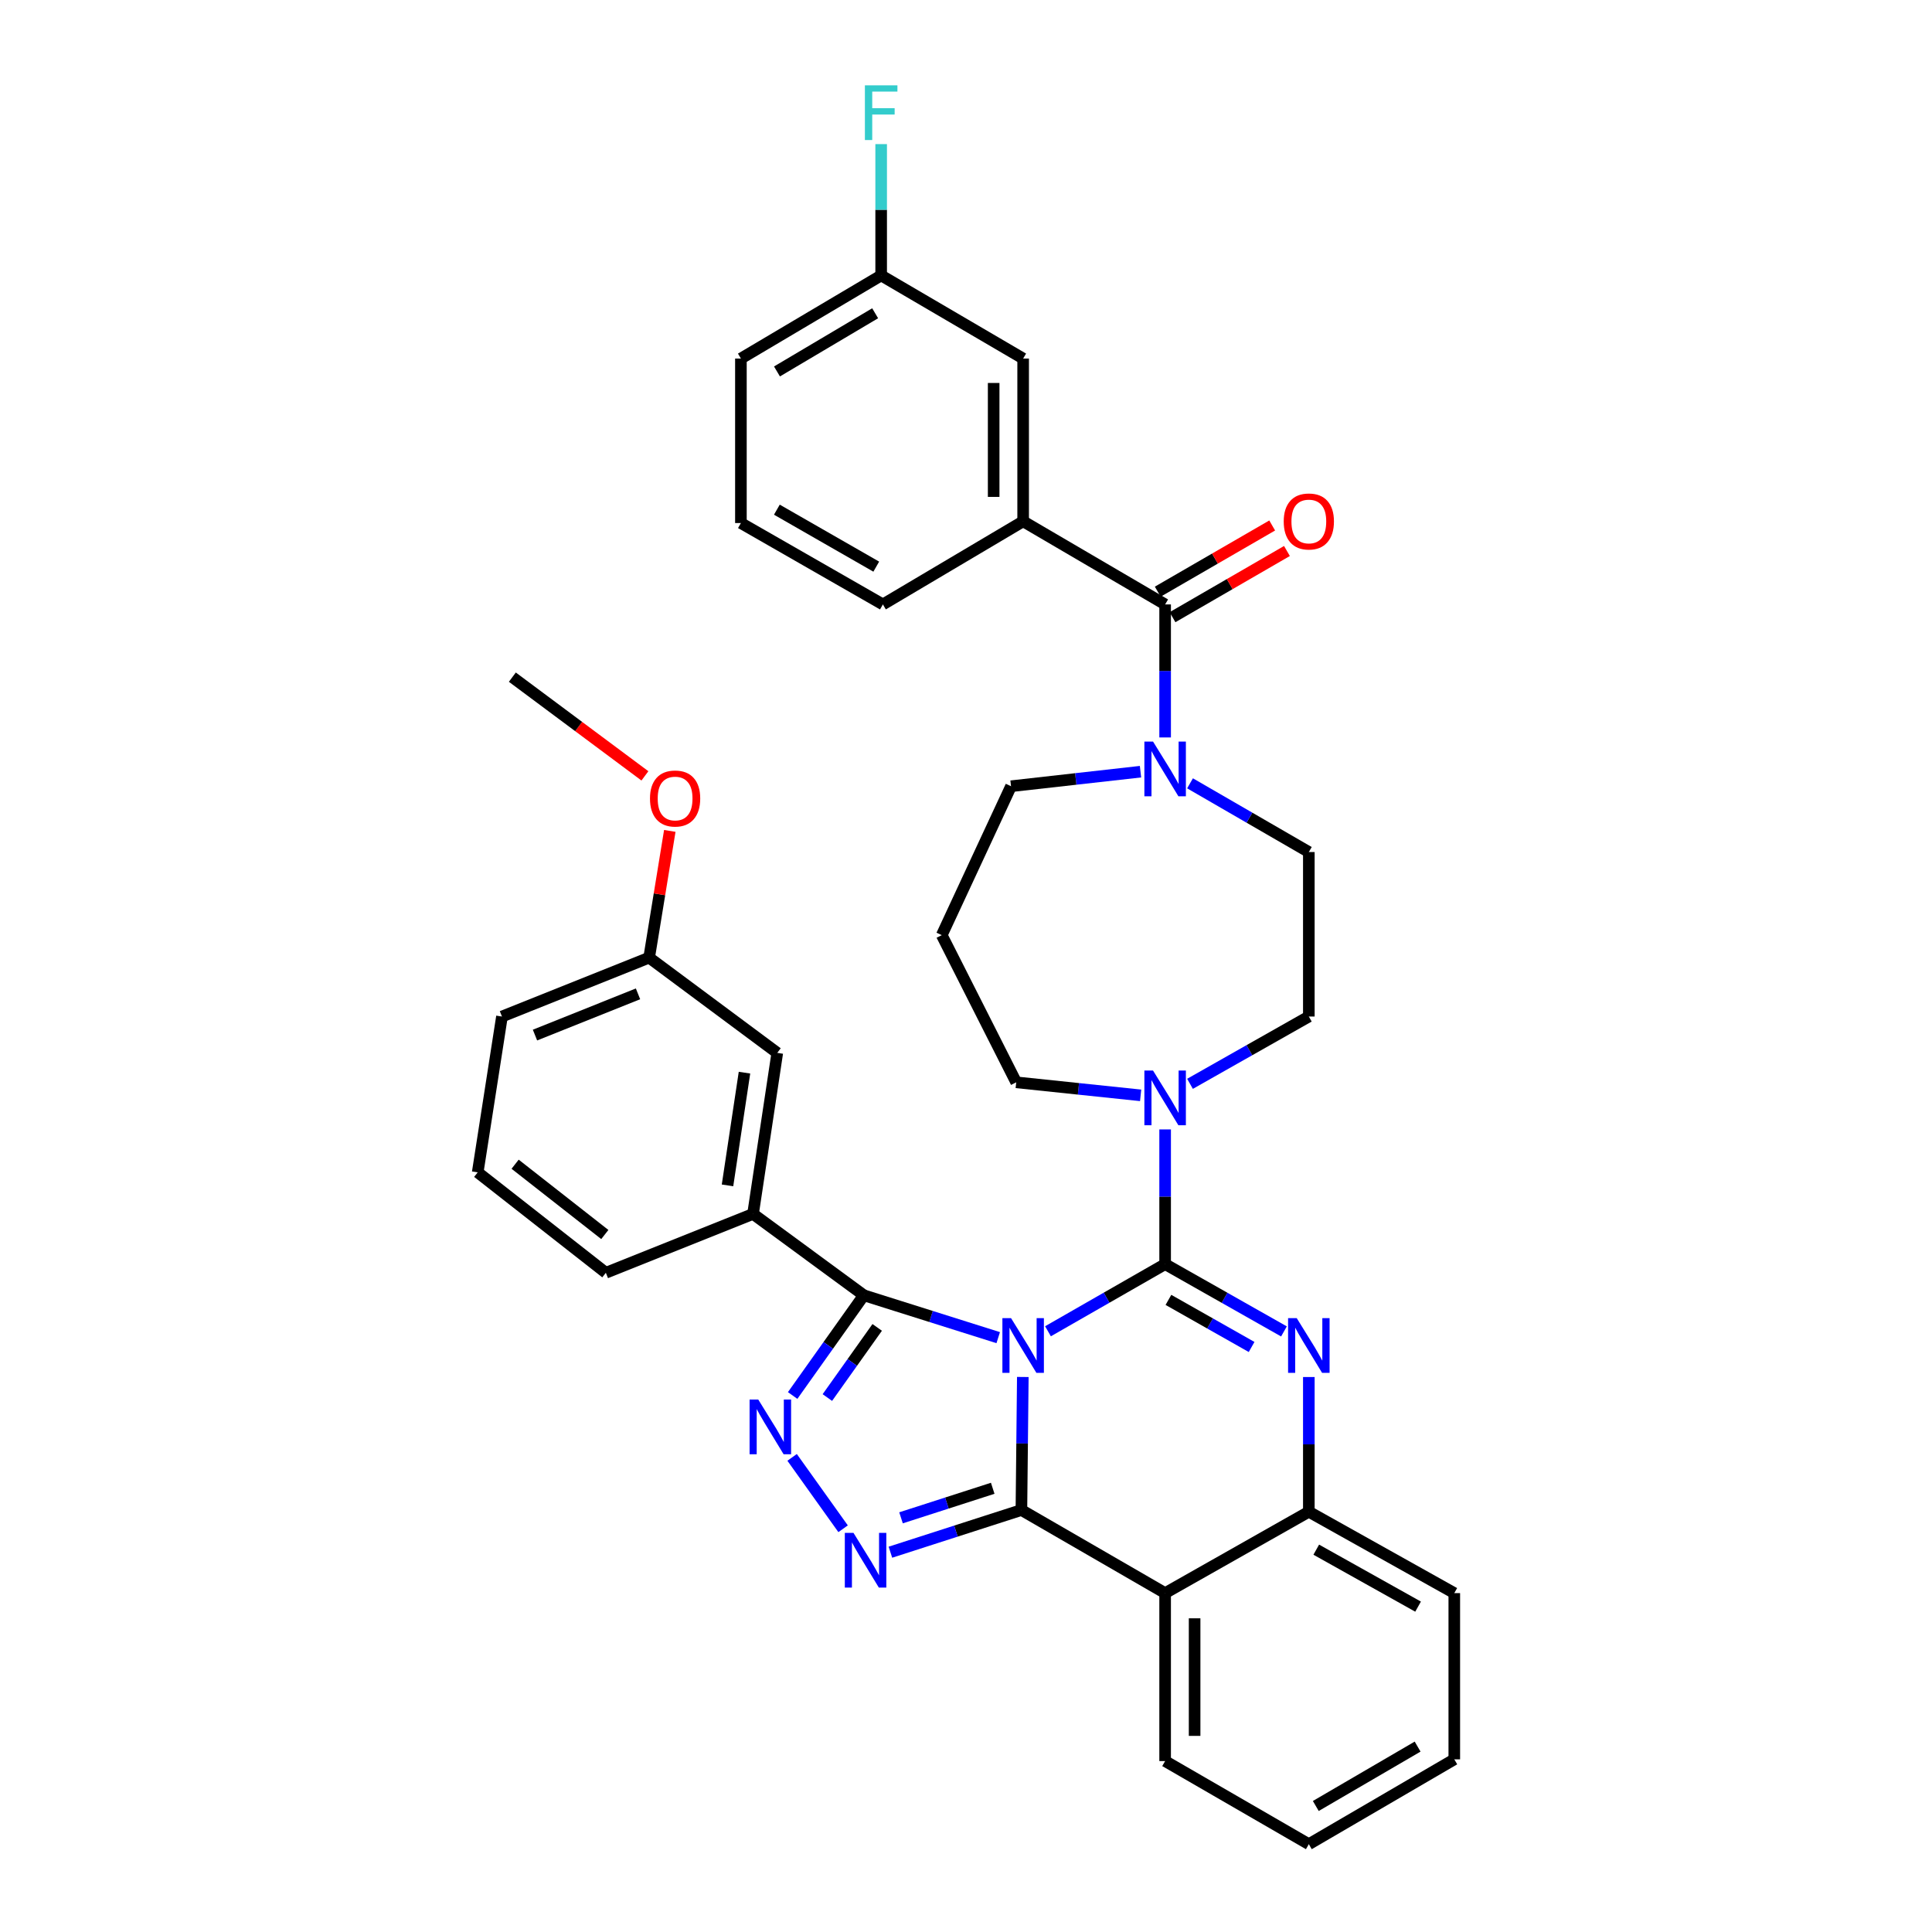 <?xml version='1.0' encoding='iso-8859-1'?>
<svg version='1.1' baseProfile='full'
              xmlns='http://www.w3.org/2000/svg'
                      xmlns:rdkit='http://www.rdkit.org/xml'
                      xmlns:xlink='http://www.w3.org/1999/xlink'
                  xml:space='preserve'
width='1000px' height='1000px' viewBox='0 0 1000 1000'>
<!-- END OF HEADER -->
<rect style='opacity:1.0;fill:#FFFFFF;stroke:none' width='1000' height='1000' x='0' y='0'> </rect>
<path class='bond-0' d='M 529.578,269.829 L 529.578,185.588' style='fill:none;fill-rule:evenodd;stroke:#000000;stroke-width:6px;stroke-linecap:butt;stroke-linejoin:miter;stroke-opacity:1' />
<path class='bond-0' d='M 514.318,257.193 L 514.318,198.225' style='fill:none;fill-rule:evenodd;stroke:#000000;stroke-width:6px;stroke-linecap:butt;stroke-linejoin:miter;stroke-opacity:1' />
<path class='bond-1' d='M 529.578,269.829 L 456.985,312.852' style='fill:none;fill-rule:evenodd;stroke:#000000;stroke-width:6px;stroke-linecap:butt;stroke-linejoin:miter;stroke-opacity:1' />
<path class='bond-2' d='M 529.578,269.829 L 603.069,312.852' style='fill:none;fill-rule:evenodd;stroke:#000000;stroke-width:6px;stroke-linecap:butt;stroke-linejoin:miter;stroke-opacity:1' />
<path class='bond-3' d='M 590.392,566.951 L 558.192,563.579' style='fill:none;fill-rule:evenodd;stroke:#0000FF;stroke-width:6px;stroke-linecap:butt;stroke-linejoin:miter;stroke-opacity:1' />
<path class='bond-3' d='M 558.192,563.579 L 525.992,560.208' style='fill:none;fill-rule:evenodd;stroke:#000000;stroke-width:6px;stroke-linecap:butt;stroke-linejoin:miter;stroke-opacity:1' />
<path class='bond-4' d='M 615.946,560.986 L 646.698,543.57' style='fill:none;fill-rule:evenodd;stroke:#0000FF;stroke-width:6px;stroke-linecap:butt;stroke-linejoin:miter;stroke-opacity:1' />
<path class='bond-4' d='M 646.698,543.57 L 677.45,526.154' style='fill:none;fill-rule:evenodd;stroke:#000000;stroke-width:6px;stroke-linecap:butt;stroke-linejoin:miter;stroke-opacity:1' />
<path class='bond-5' d='M 603.069,584.589 L 603.069,619.453' style='fill:none;fill-rule:evenodd;stroke:#0000FF;stroke-width:6px;stroke-linecap:butt;stroke-linejoin:miter;stroke-opacity:1' />
<path class='bond-5' d='M 603.069,619.453 L 603.069,654.316' style='fill:none;fill-rule:evenodd;stroke:#000000;stroke-width:6px;stroke-linecap:butt;stroke-linejoin:miter;stroke-opacity:1' />
<path class='bond-6' d='M 677.45,526.154 L 677.45,441.014' style='fill:none;fill-rule:evenodd;stroke:#000000;stroke-width:6px;stroke-linecap:butt;stroke-linejoin:miter;stroke-opacity:1' />
<path class='bond-7' d='M 677.45,441.014 L 646.704,423.23' style='fill:none;fill-rule:evenodd;stroke:#000000;stroke-width:6px;stroke-linecap:butt;stroke-linejoin:miter;stroke-opacity:1' />
<path class='bond-7' d='M 646.704,423.23 L 615.957,405.446' style='fill:none;fill-rule:evenodd;stroke:#0000FF;stroke-width:6px;stroke-linecap:butt;stroke-linejoin:miter;stroke-opacity:1' />
<path class='bond-8' d='M 590.322,399.423 L 556.813,403.188' style='fill:none;fill-rule:evenodd;stroke:#0000FF;stroke-width:6px;stroke-linecap:butt;stroke-linejoin:miter;stroke-opacity:1' />
<path class='bond-8' d='M 556.813,403.188 L 523.305,406.952' style='fill:none;fill-rule:evenodd;stroke:#000000;stroke-width:6px;stroke-linecap:butt;stroke-linejoin:miter;stroke-opacity:1' />
<path class='bond-9' d='M 603.069,381.703 L 603.069,347.278' style='fill:none;fill-rule:evenodd;stroke:#0000FF;stroke-width:6px;stroke-linecap:butt;stroke-linejoin:miter;stroke-opacity:1' />
<path class='bond-9' d='M 603.069,347.278 L 603.069,312.852' style='fill:none;fill-rule:evenodd;stroke:#000000;stroke-width:6px;stroke-linecap:butt;stroke-linejoin:miter;stroke-opacity:1' />
<path class='bond-10' d='M 606.889,319.457 L 636.506,302.326' style='fill:none;fill-rule:evenodd;stroke:#000000;stroke-width:6px;stroke-linecap:butt;stroke-linejoin:miter;stroke-opacity:1' />
<path class='bond-10' d='M 636.506,302.326 L 666.122,285.195' style='fill:none;fill-rule:evenodd;stroke:#FF0000;stroke-width:6px;stroke-linecap:butt;stroke-linejoin:miter;stroke-opacity:1' />
<path class='bond-10' d='M 599.249,306.248 L 628.865,289.117' style='fill:none;fill-rule:evenodd;stroke:#000000;stroke-width:6px;stroke-linecap:butt;stroke-linejoin:miter;stroke-opacity:1' />
<path class='bond-10' d='M 628.865,289.117 L 658.482,271.986' style='fill:none;fill-rule:evenodd;stroke:#FF0000;stroke-width:6px;stroke-linecap:butt;stroke-linejoin:miter;stroke-opacity:1' />
<path class='bond-11' d='M 529.578,185.588 L 456.087,142.565' style='fill:none;fill-rule:evenodd;stroke:#000000;stroke-width:6px;stroke-linecap:butt;stroke-linejoin:miter;stroke-opacity:1' />
<path class='bond-12' d='M 456.087,142.565 L 456.087,108.578' style='fill:none;fill-rule:evenodd;stroke:#000000;stroke-width:6px;stroke-linecap:butt;stroke-linejoin:miter;stroke-opacity:1' />
<path class='bond-12' d='M 456.087,108.578 L 456.087,74.591' style='fill:none;fill-rule:evenodd;stroke:#33CCCC;stroke-width:6px;stroke-linecap:butt;stroke-linejoin:miter;stroke-opacity:1' />
<path class='bond-13' d='M 456.087,142.565 L 383.494,185.588' style='fill:none;fill-rule:evenodd;stroke:#000000;stroke-width:6px;stroke-linecap:butt;stroke-linejoin:miter;stroke-opacity:1' />
<path class='bond-13' d='M 452.978,162.146 L 402.163,192.262' style='fill:none;fill-rule:evenodd;stroke:#000000;stroke-width:6px;stroke-linecap:butt;stroke-linejoin:miter;stroke-opacity:1' />
<path class='bond-14' d='M 525.992,560.208 L 487.453,484.029' style='fill:none;fill-rule:evenodd;stroke:#000000;stroke-width:6px;stroke-linecap:butt;stroke-linejoin:miter;stroke-opacity:1' />
<path class='bond-15' d='M 677.45,712.743 L 677.45,747.606' style='fill:none;fill-rule:evenodd;stroke:#0000FF;stroke-width:6px;stroke-linecap:butt;stroke-linejoin:miter;stroke-opacity:1' />
<path class='bond-15' d='M 677.45,747.606 L 677.45,782.47' style='fill:none;fill-rule:evenodd;stroke:#000000;stroke-width:6px;stroke-linecap:butt;stroke-linejoin:miter;stroke-opacity:1' />
<path class='bond-16' d='M 664.573,689.141 L 633.821,671.728' style='fill:none;fill-rule:evenodd;stroke:#0000FF;stroke-width:6px;stroke-linecap:butt;stroke-linejoin:miter;stroke-opacity:1' />
<path class='bond-16' d='M 633.821,671.728 L 603.069,654.316' style='fill:none;fill-rule:evenodd;stroke:#000000;stroke-width:6px;stroke-linecap:butt;stroke-linejoin:miter;stroke-opacity:1' />
<path class='bond-16' d='M 647.829,697.196 L 626.303,685.007' style='fill:none;fill-rule:evenodd;stroke:#0000FF;stroke-width:6px;stroke-linecap:butt;stroke-linejoin:miter;stroke-opacity:1' />
<path class='bond-16' d='M 626.303,685.007 L 604.776,672.818' style='fill:none;fill-rule:evenodd;stroke:#000000;stroke-width:6px;stroke-linecap:butt;stroke-linejoin:miter;stroke-opacity:1' />
<path class='bond-17' d='M 603.069,654.316 L 572.752,671.69' style='fill:none;fill-rule:evenodd;stroke:#000000;stroke-width:6px;stroke-linecap:butt;stroke-linejoin:miter;stroke-opacity:1' />
<path class='bond-17' d='M 572.752,671.69 L 542.435,689.064' style='fill:none;fill-rule:evenodd;stroke:#0000FF;stroke-width:6px;stroke-linecap:butt;stroke-linejoin:miter;stroke-opacity:1' />
<path class='bond-18' d='M 529.406,712.721 L 529.043,747.15' style='fill:none;fill-rule:evenodd;stroke:#0000FF;stroke-width:6px;stroke-linecap:butt;stroke-linejoin:miter;stroke-opacity:1' />
<path class='bond-18' d='M 529.043,747.15 L 528.679,781.58' style='fill:none;fill-rule:evenodd;stroke:#000000;stroke-width:6px;stroke-linecap:butt;stroke-linejoin:miter;stroke-opacity:1' />
<path class='bond-19' d='M 516.677,692.365 L 481.901,681.403' style='fill:none;fill-rule:evenodd;stroke:#0000FF;stroke-width:6px;stroke-linecap:butt;stroke-linejoin:miter;stroke-opacity:1' />
<path class='bond-19' d='M 481.901,681.403 L 447.126,670.44' style='fill:none;fill-rule:evenodd;stroke:#000000;stroke-width:6px;stroke-linecap:butt;stroke-linejoin:miter;stroke-opacity:1' />
<path class='bond-20' d='M 528.679,781.58 L 603.069,824.594' style='fill:none;fill-rule:evenodd;stroke:#000000;stroke-width:6px;stroke-linecap:butt;stroke-linejoin:miter;stroke-opacity:1' />
<path class='bond-21' d='M 528.679,781.58 L 494.777,792.5' style='fill:none;fill-rule:evenodd;stroke:#000000;stroke-width:6px;stroke-linecap:butt;stroke-linejoin:miter;stroke-opacity:1' />
<path class='bond-21' d='M 494.777,792.5 L 460.875,803.421' style='fill:none;fill-rule:evenodd;stroke:#0000FF;stroke-width:6px;stroke-linecap:butt;stroke-linejoin:miter;stroke-opacity:1' />
<path class='bond-21' d='M 513.83,770.331 L 490.098,777.976' style='fill:none;fill-rule:evenodd;stroke:#000000;stroke-width:6px;stroke-linecap:butt;stroke-linejoin:miter;stroke-opacity:1' />
<path class='bond-21' d='M 490.098,777.976 L 466.367,785.62' style='fill:none;fill-rule:evenodd;stroke:#0000FF;stroke-width:6px;stroke-linecap:butt;stroke-linejoin:miter;stroke-opacity:1' />
<path class='bond-22' d='M 677.45,782.47 L 752.739,824.594' style='fill:none;fill-rule:evenodd;stroke:#000000;stroke-width:6px;stroke-linecap:butt;stroke-linejoin:miter;stroke-opacity:1' />
<path class='bond-22' d='M 681.293,802.105 L 733.995,831.592' style='fill:none;fill-rule:evenodd;stroke:#000000;stroke-width:6px;stroke-linecap:butt;stroke-linejoin:miter;stroke-opacity:1' />
<path class='bond-23' d='M 677.45,782.47 L 603.069,824.594' style='fill:none;fill-rule:evenodd;stroke:#000000;stroke-width:6px;stroke-linecap:butt;stroke-linejoin:miter;stroke-opacity:1' />
<path class='bond-24' d='M 603.069,824.594 L 603.069,911.531' style='fill:none;fill-rule:evenodd;stroke:#000000;stroke-width:6px;stroke-linecap:butt;stroke-linejoin:miter;stroke-opacity:1' />
<path class='bond-24' d='M 618.328,837.635 L 618.328,898.49' style='fill:none;fill-rule:evenodd;stroke:#000000;stroke-width:6px;stroke-linecap:butt;stroke-linejoin:miter;stroke-opacity:1' />
<path class='bond-25' d='M 436.388,791.283 L 409.999,754.336' style='fill:none;fill-rule:evenodd;stroke:#0000FF;stroke-width:6px;stroke-linecap:butt;stroke-linejoin:miter;stroke-opacity:1' />
<path class='bond-26' d='M 447.126,670.44 L 428.7,696.374' style='fill:none;fill-rule:evenodd;stroke:#000000;stroke-width:6px;stroke-linecap:butt;stroke-linejoin:miter;stroke-opacity:1' />
<path class='bond-26' d='M 428.7,696.374 L 410.273,722.308' style='fill:none;fill-rule:evenodd;stroke:#0000FF;stroke-width:6px;stroke-linecap:butt;stroke-linejoin:miter;stroke-opacity:1' />
<path class='bond-26' d='M 454.037,687.059 L 441.139,705.212' style='fill:none;fill-rule:evenodd;stroke:#000000;stroke-width:6px;stroke-linecap:butt;stroke-linejoin:miter;stroke-opacity:1' />
<path class='bond-26' d='M 441.139,705.212 L 428.241,723.366' style='fill:none;fill-rule:evenodd;stroke:#0000FF;stroke-width:6px;stroke-linecap:butt;stroke-linejoin:miter;stroke-opacity:1' />
<path class='bond-27' d='M 447.126,670.44 L 389.768,628.324' style='fill:none;fill-rule:evenodd;stroke:#000000;stroke-width:6px;stroke-linecap:butt;stroke-linejoin:miter;stroke-opacity:1' />
<path class='bond-28' d='M 389.768,628.324 L 402.314,544.974' style='fill:none;fill-rule:evenodd;stroke:#000000;stroke-width:6px;stroke-linecap:butt;stroke-linejoin:miter;stroke-opacity:1' />
<path class='bond-28' d='M 376.56,613.55 L 385.343,555.205' style='fill:none;fill-rule:evenodd;stroke:#000000;stroke-width:6px;stroke-linecap:butt;stroke-linejoin:miter;stroke-opacity:1' />
<path class='bond-29' d='M 389.768,628.324 L 313.589,658.792' style='fill:none;fill-rule:evenodd;stroke:#000000;stroke-width:6px;stroke-linecap:butt;stroke-linejoin:miter;stroke-opacity:1' />
<path class='bond-30' d='M 402.314,544.974 L 335.995,495.677' style='fill:none;fill-rule:evenodd;stroke:#000000;stroke-width:6px;stroke-linecap:butt;stroke-linejoin:miter;stroke-opacity:1' />
<path class='bond-31' d='M 313.589,658.792 L 247.261,606.808' style='fill:none;fill-rule:evenodd;stroke:#000000;stroke-width:6px;stroke-linecap:butt;stroke-linejoin:miter;stroke-opacity:1' />
<path class='bond-31' d='M 313.053,638.984 L 266.623,602.596' style='fill:none;fill-rule:evenodd;stroke:#000000;stroke-width:6px;stroke-linecap:butt;stroke-linejoin:miter;stroke-opacity:1' />
<path class='bond-32' d='M 603.069,911.531 L 677.45,954.545' style='fill:none;fill-rule:evenodd;stroke:#000000;stroke-width:6px;stroke-linecap:butt;stroke-linejoin:miter;stroke-opacity:1' />
<path class='bond-33' d='M 677.45,954.545 L 752.739,910.632' style='fill:none;fill-rule:evenodd;stroke:#000000;stroke-width:6px;stroke-linecap:butt;stroke-linejoin:miter;stroke-opacity:1' />
<path class='bond-33' d='M 681.055,934.777 L 733.757,904.038' style='fill:none;fill-rule:evenodd;stroke:#000000;stroke-width:6px;stroke-linecap:butt;stroke-linejoin:miter;stroke-opacity:1' />
<path class='bond-34' d='M 752.739,910.632 L 752.739,824.594' style='fill:none;fill-rule:evenodd;stroke:#000000;stroke-width:6px;stroke-linecap:butt;stroke-linejoin:miter;stroke-opacity:1' />
<path class='bond-35' d='M 335.995,495.677 L 341.34,462.876' style='fill:none;fill-rule:evenodd;stroke:#000000;stroke-width:6px;stroke-linecap:butt;stroke-linejoin:miter;stroke-opacity:1' />
<path class='bond-35' d='M 341.34,462.876 L 346.686,430.074' style='fill:none;fill-rule:evenodd;stroke:#FF0000;stroke-width:6px;stroke-linecap:butt;stroke-linejoin:miter;stroke-opacity:1' />
<path class='bond-36' d='M 335.995,495.677 L 259.816,526.154' style='fill:none;fill-rule:evenodd;stroke:#000000;stroke-width:6px;stroke-linecap:butt;stroke-linejoin:miter;stroke-opacity:1' />
<path class='bond-36' d='M 330.236,514.416 L 276.911,535.75' style='fill:none;fill-rule:evenodd;stroke:#000000;stroke-width:6px;stroke-linecap:butt;stroke-linejoin:miter;stroke-opacity:1' />
<path class='bond-37' d='M 247.261,606.808 L 259.816,526.154' style='fill:none;fill-rule:evenodd;stroke:#000000;stroke-width:6px;stroke-linecap:butt;stroke-linejoin:miter;stroke-opacity:1' />
<path class='bond-38' d='M 333.806,401.589 L 299.499,376.041' style='fill:none;fill-rule:evenodd;stroke:#FF0000;stroke-width:6px;stroke-linecap:butt;stroke-linejoin:miter;stroke-opacity:1' />
<path class='bond-38' d='M 299.499,376.041 L 265.191,350.492' style='fill:none;fill-rule:evenodd;stroke:#000000;stroke-width:6px;stroke-linecap:butt;stroke-linejoin:miter;stroke-opacity:1' />
<path class='bond-39' d='M 487.453,484.029 L 523.305,406.952' style='fill:none;fill-rule:evenodd;stroke:#000000;stroke-width:6px;stroke-linecap:butt;stroke-linejoin:miter;stroke-opacity:1' />
<path class='bond-40' d='M 456.985,312.852 L 383.494,270.728' style='fill:none;fill-rule:evenodd;stroke:#000000;stroke-width:6px;stroke-linecap:butt;stroke-linejoin:miter;stroke-opacity:1' />
<path class='bond-40' d='M 453.55,293.295 L 402.106,263.807' style='fill:none;fill-rule:evenodd;stroke:#000000;stroke-width:6px;stroke-linecap:butt;stroke-linejoin:miter;stroke-opacity:1' />
<path class='bond-41' d='M 383.494,270.728 L 383.494,185.588' style='fill:none;fill-rule:evenodd;stroke:#000000;stroke-width:6px;stroke-linecap:butt;stroke-linejoin:miter;stroke-opacity:1' />
<path  class='atom-1' d='M 596.809 554.118
L 606.089 569.118
Q 607.009 570.598, 608.489 573.278
Q 609.969 575.958, 610.049 576.118
L 610.049 554.118
L 613.809 554.118
L 613.809 582.438
L 609.929 582.438
L 599.969 566.038
Q 598.809 564.118, 597.569 561.918
Q 596.369 559.718, 596.009 559.038
L 596.009 582.438
L 592.329 582.438
L 592.329 554.118
L 596.809 554.118
' fill='#0000FF'/>
<path  class='atom-4' d='M 596.809 383.831
L 606.089 398.831
Q 607.009 400.311, 608.489 402.991
Q 609.969 405.671, 610.049 405.831
L 610.049 383.831
L 613.809 383.831
L 613.809 412.151
L 609.929 412.151
L 599.969 395.751
Q 598.809 393.831, 597.569 391.631
Q 596.369 389.431, 596.009 388.751
L 596.009 412.151
L 592.329 412.151
L 592.329 383.831
L 596.809 383.831
' fill='#0000FF'/>
<path  class='atom-6' d='M 664.45 269.909
Q 664.45 263.109, 667.81 259.309
Q 671.17 255.509, 677.45 255.509
Q 683.73 255.509, 687.09 259.309
Q 690.45 263.109, 690.45 269.909
Q 690.45 276.789, 687.05 280.709
Q 683.65 284.589, 677.45 284.589
Q 671.21 284.589, 667.81 280.709
Q 664.45 276.829, 664.45 269.909
M 677.45 281.389
Q 681.77 281.389, 684.09 278.509
Q 686.45 275.589, 686.45 269.909
Q 686.45 264.349, 684.09 261.549
Q 681.77 258.709, 677.45 258.709
Q 673.13 258.709, 670.77 261.509
Q 668.45 264.309, 668.45 269.909
Q 668.45 275.629, 670.77 278.509
Q 673.13 281.389, 677.45 281.389
' fill='#FF0000'/>
<path  class='atom-9' d='M 447.667 44.165
L 464.507 44.165
L 464.507 47.405
L 451.467 47.405
L 451.467 56.005
L 463.067 56.005
L 463.067 59.285
L 451.467 59.285
L 451.467 72.485
L 447.667 72.485
L 447.667 44.165
' fill='#33CCCC'/>
<path  class='atom-11' d='M 671.19 682.272
L 680.47 697.272
Q 681.39 698.752, 682.87 701.432
Q 684.35 704.112, 684.43 704.272
L 684.43 682.272
L 688.19 682.272
L 688.19 710.592
L 684.31 710.592
L 674.35 694.192
Q 673.19 692.272, 671.95 690.072
Q 670.75 687.872, 670.39 687.192
L 670.39 710.592
L 666.71 710.592
L 666.71 682.272
L 671.19 682.272
' fill='#0000FF'/>
<path  class='atom-13' d='M 523.318 682.272
L 532.598 697.272
Q 533.518 698.752, 534.998 701.432
Q 536.478 704.112, 536.558 704.272
L 536.558 682.272
L 540.318 682.272
L 540.318 710.592
L 536.438 710.592
L 526.478 694.192
Q 525.318 692.272, 524.078 690.072
Q 522.878 687.872, 522.518 687.192
L 522.518 710.592
L 518.838 710.592
L 518.838 682.272
L 523.318 682.272
' fill='#0000FF'/>
<path  class='atom-17' d='M 441.756 793.403
L 451.036 808.403
Q 451.956 809.883, 453.436 812.563
Q 454.916 815.243, 454.996 815.403
L 454.996 793.403
L 458.756 793.403
L 458.756 821.723
L 454.876 821.723
L 444.916 805.323
Q 443.756 803.403, 442.516 801.203
Q 441.316 799.003, 440.956 798.323
L 440.956 821.723
L 437.276 821.723
L 437.276 793.403
L 441.756 793.403
' fill='#0000FF'/>
<path  class='atom-19' d='M 392.468 724.397
L 401.748 739.397
Q 402.668 740.877, 404.148 743.557
Q 405.628 746.237, 405.708 746.397
L 405.708 724.397
L 409.468 724.397
L 409.468 752.717
L 405.588 752.717
L 395.628 736.317
Q 394.468 734.397, 393.228 732.197
Q 392.028 729.997, 391.668 729.317
L 391.668 752.717
L 387.988 752.717
L 387.988 724.397
L 392.468 724.397
' fill='#0000FF'/>
<path  class='atom-29' d='M 336.432 413.305
Q 336.432 406.505, 339.792 402.705
Q 343.152 398.905, 349.432 398.905
Q 355.712 398.905, 359.072 402.705
Q 362.432 406.505, 362.432 413.305
Q 362.432 420.185, 359.032 424.105
Q 355.632 427.985, 349.432 427.985
Q 343.192 427.985, 339.792 424.105
Q 336.432 420.225, 336.432 413.305
M 349.432 424.785
Q 353.752 424.785, 356.072 421.905
Q 358.432 418.985, 358.432 413.305
Q 358.432 407.745, 356.072 404.945
Q 353.752 402.105, 349.432 402.105
Q 345.112 402.105, 342.752 404.905
Q 340.432 407.705, 340.432 413.305
Q 340.432 419.025, 342.752 421.905
Q 345.112 424.785, 349.432 424.785
' fill='#FF0000'/>
</svg>
